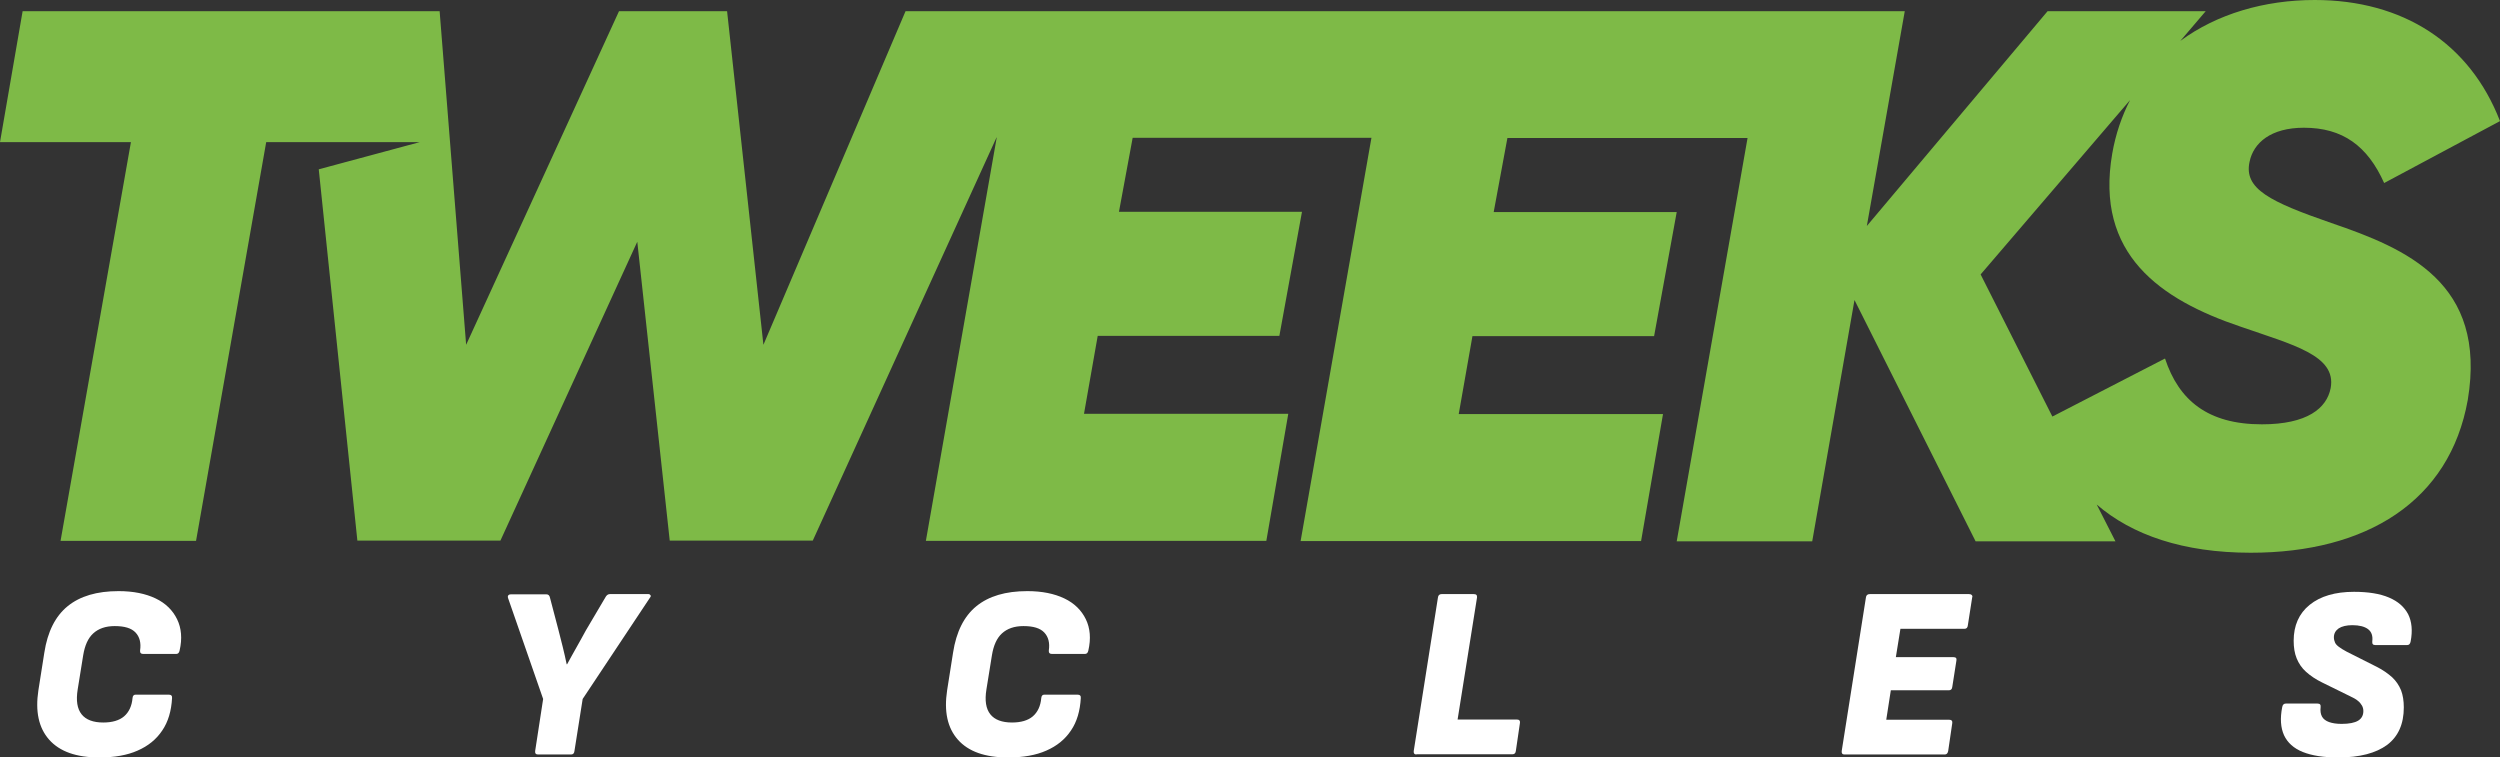 <?xml version="1.0" encoding="UTF-8"?><svg id="a" xmlns="http://www.w3.org/2000/svg" viewBox="0 0 1094.1 331.5"><rect x="0" y="0" width="1094.1" height="331.5" fill="#333333" stroke="none"/><path d="M43.5,331.5c-10.1,0-17.4-2.6-22-7.8s-6.1-12.4-4.7-21.6l2.6-16.5c1.4-9.1,4.8-15.9,10.2-20.3s12.8-6.6,22.3-6.6c6.4,0,11.8,1.1,16.2,3.2s7.5,5.2,9.4,9.1,2.3,8.5,1.1,13.7c-.2,1-.7,1.5-1.5,1.5h-14.4c-1,0-1.5-.5-1.4-1.5,.5-3.4-.2-6-2-7.9s-4.8-2.8-9.1-2.8c-4,0-7.1,1.1-9.4,3.2-2.3,2.1-3.7,5.3-4.4,9.6l-2.4,14.9c-.8,4.9-.2,8.5,1.7,10.9s5.1,3.6,9.5,3.6c3.9,0,7-.9,9.1-2.7s3.4-4.5,3.7-8c.1-1,.5-1.5,1.4-1.5h14.4c1.1,0,1.6,.5,1.5,1.5-.3,5.6-1.7,10.4-4.3,14.2-2.6,3.9-6.2,6.8-10.8,8.8-4.5,2-10.1,3-16.7,3Z" style="fill:#ffffff;"/><path d="M235.5,330.2c-1,0-1.4-.5-1.3-1.5l3.5-22.8-15.4-44.3c-.1-.4-.1-.8,.2-1.1s.6-.4,1.1-.4h15.5c.9,0,1.4,.5,1.6,1.5l3.7,14.1c.6,2.5,1.3,5,1.9,7.5s1.2,5,1.7,7.5h.2c1.4-2.5,2.7-5,4.1-7.4s2.7-4.9,4.1-7.4l8.5-14.4c.5-1,1.2-1.5,2-1.5h16.9c.4,0,.7,.2,.9,.5,.2,.3,.1,.7-.2,1l-29.5,44.4-3.6,22.8c-.1,1-.6,1.5-1.5,1.5h-14.4Z" style="fill:#ffffff;"/><path d="M441.2,331.5c-10.1,0-17.4-2.6-22-7.8s-6.1-12.4-4.7-21.6l2.6-16.5c1.4-9.1,4.8-15.9,10.2-20.3s12.8-6.6,22.3-6.6c6.4,0,11.8,1.1,16.2,3.2s7.5,5.2,9.4,9.1,2.3,8.5,1.1,13.7c-.2,1-.7,1.5-1.5,1.5h-14.4c-1,0-1.5-.5-1.4-1.5,.5-3.4-.2-6-2-7.9s-4.8-2.8-9.1-2.8c-4,0-7.1,1.1-9.4,3.2-2.3,2.1-3.7,5.3-4.4,9.6l-2.4,14.9c-.8,4.9-.2,8.5,1.7,10.9s5.1,3.6,9.5,3.6c3.9,0,7-.9,9.1-2.7s3.4-4.5,3.7-8c.1-1,.5-1.5,1.4-1.5h14.4c1.1,0,1.6,.5,1.5,1.5-.3,5.6-1.7,10.4-4.3,14.2-2.6,3.9-6.2,6.8-10.8,8.8-4.5,2-10.1,3-16.7,3Z" style="fill:#ffffff;"/><path d="M619.9,330.2c-.9,0-1.3-.5-1.2-1.5l10.6-67.2c.1-1,.7-1.5,1.6-1.5h14.1c1.1,0,1.5,.5,1.4,1.5l-8.5,53.4h26c1,0,1.4,.5,1.3,1.4l-1.8,12.3c-.1,1-.6,1.5-1.5,1.5h-42v.1Z" style="fill:#ffffff;"/><path d="M807.2,330.2c-.9,0-1.3-.5-1.2-1.5l10.6-67.2c.1-1,.7-1.5,1.7-1.5h43.4c.5,0,.9,.1,1.2,.4s.4,.6,.2,1.1l-1.9,12.2c-.1,1-.6,1.5-1.5,1.5h-28l-2,12.4h25.2c1.1,0,1.5,.5,1.3,1.5l-1.8,11.5c-.1,1-.6,1.5-1.5,1.5h-25.4l-2,12.9h27.6c1,0,1.4,.5,1.3,1.4l-1.8,12.3c-.2,1-.7,1.5-1.5,1.5h-43.9Z" style="fill:#ffffff;"/><path d="M1023.3,331.5c-6.4,0-11.5-.8-15.5-2.4-4-1.6-6.7-4.1-8.2-7.3-1.5-3.3-1.8-7.4-.8-12.4,.2-1,.7-1.5,1.6-1.5h13.8c1.1,0,1.5,.5,1.4,1.5-.2,1.7,0,3.1,.6,4.2,.6,1.1,1.7,1.9,3.1,2.4s3.2,.8,5.5,.8c3.3,0,5.7-.5,7.2-1.4s2.3-2.3,2.3-4.2c0-.9-.2-1.7-.6-2.4s-1-1.5-1.8-2.1c-.8-.7-1.9-1.3-3.4-2l-12.2-6c-2.9-1.4-5.2-3-7.1-4.7s-3.2-3.7-4.1-5.9c-.9-2.2-1.3-4.8-1.3-7.7,0-6.6,2.3-11.9,7-15.7,4.7-3.8,11.2-5.7,19.4-5.7,6.2,0,11.3,.8,15.3,2.5s6.7,4.1,8.4,7.3c1.6,3.2,2,7.2,1.1,11.9-.2,1.1-.7,1.6-1.5,1.6h-14c-1,0-1.4-.5-1.3-1.6,.3-2.4-.3-4.2-1.9-5.4-1.5-1.1-3.8-1.7-6.8-1.7-2.6,0-4.6,.5-6,1.4-1.4,1-2.1,2.3-2.1,3.9,0,.9,.2,1.6,.5,2.3,.3,.7,.9,1.3,1.7,1.9,.8,.6,1.9,1.3,3.4,2.1l13.1,6.6c2.8,1.4,5,3,6.8,4.6,1.7,1.6,3,3.5,3.9,5.7,.8,2.1,1.2,4.6,1.2,7.5,0,7.2-2.4,12.7-7.3,16.4-4.9,3.6-12,5.5-21.4,5.5Z" style="fill:#ffffff;"/><path d="M1020.3,97.6c-26.8-9.3-38.4-14.9-35.8-26.8,1.7-8.3,9.3-14.9,23.8-14.9,16.9,0,27.8,7.9,35.1,24.2l50.7-27.1c-13.2-34.1-42.4-53-81.1-53-22,0-42.8,6.1-58.8,17.9l11.1-13h-69.2l-79.1,94,16.6-94H396.3l-62.2,146L318.2,4.9h-47.3l-66.9,146L192.4,4.9H9.9L0,62.2H57.3L26.5,236.7h59.3L116.5,62.2h67.2l-44.2,11.9,16.9,162.5h62.6l59.9-130.8,14.2,130.8h62.6L436.1,60.2h.1l-31,176.5h149l9.6-55.6h-89.4l6-34.1h79.5l9.9-54.3h-80.1l6-32.4h104.5l-31,176.5h149l9.6-55.6h-89.4l6-34.1h79.5l9.9-54.3h-80.1l6-32.4h105.1l-31,176.5h59.3l18.5-105.6,53,105.6h61.2l-8.2-16.1c15.4,13.3,37.8,21.1,67.4,21.1,50.7,0,87.1-22.5,95-66.9,8.5-51.3-26.9-66.2-59.7-77.4Zm-.3,72.2c-1.7,8.9-10.3,15.9-30.1,15.9-23.8,0-36.4-10.6-42.4-28.8l-49.3,25.4-31.4-62.2,65.4-76.3c-3.6,7-6.3,14.8-7.8,23.4-7.6,44,20.9,63.9,56.3,75.8,22.7,7.9,41.9,12.5,39.3,26.8Z" style="fill:#7eba47;"/></svg>